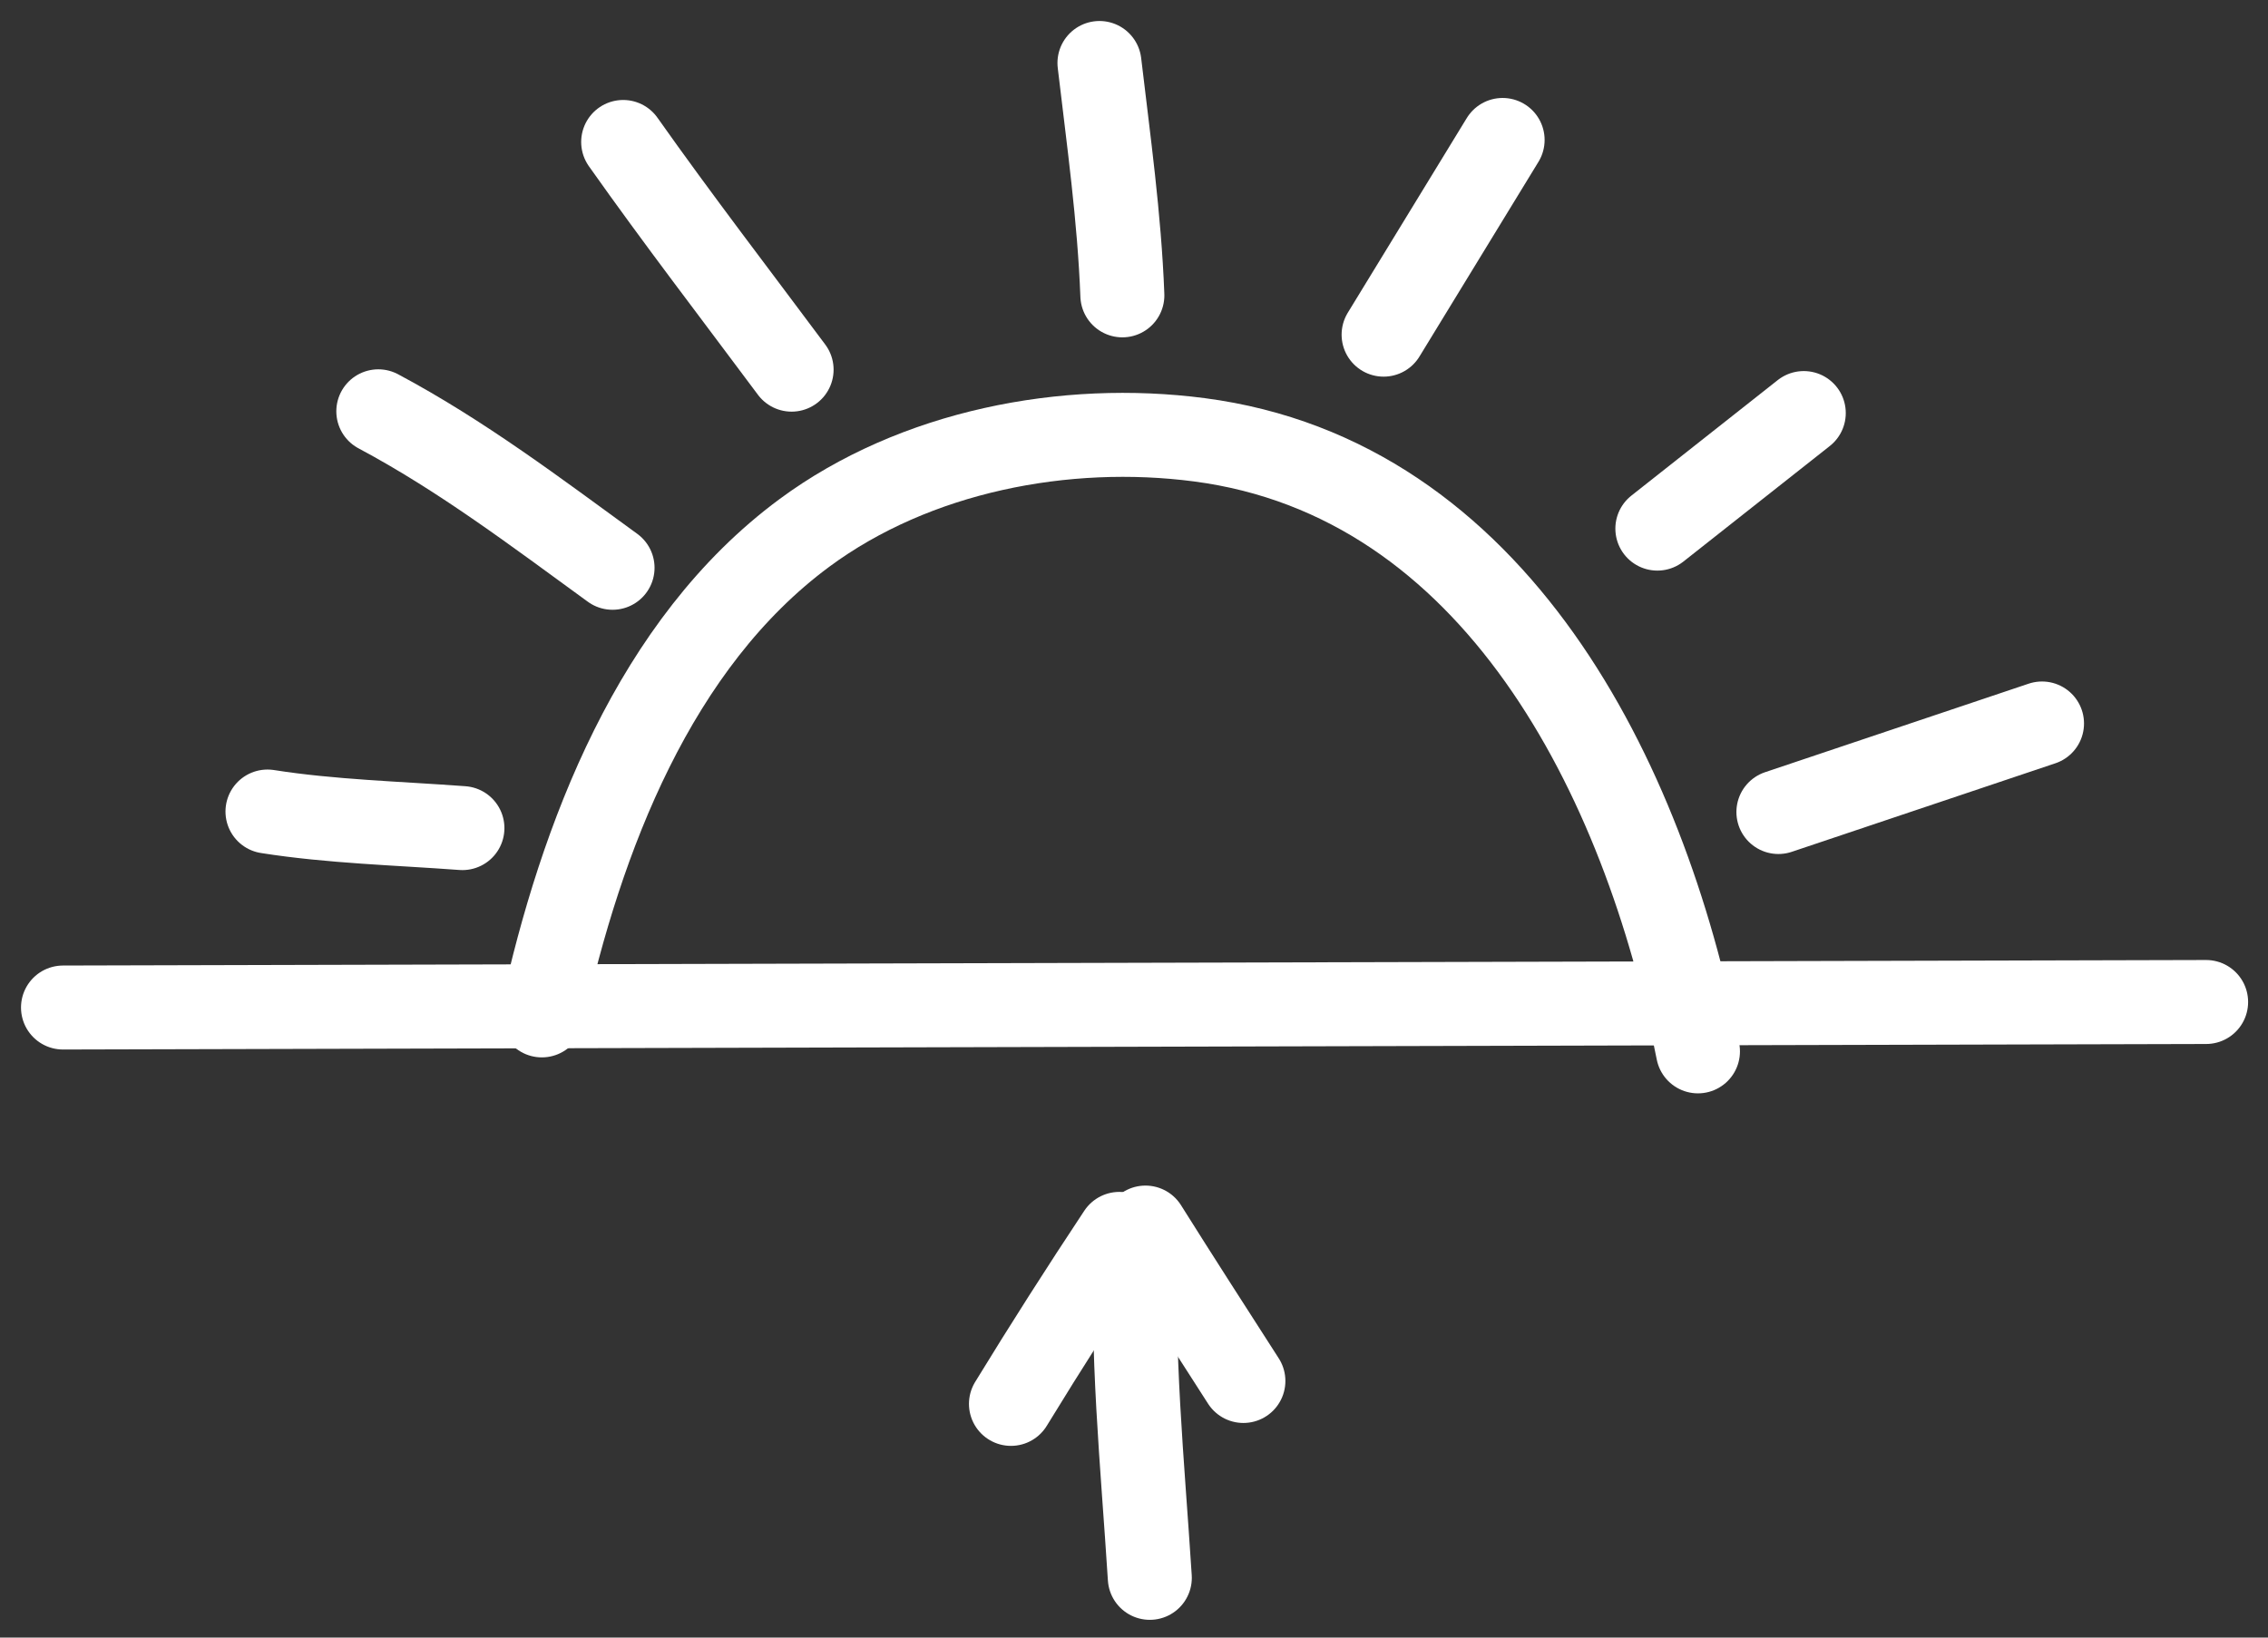 <svg width="108" height="78" viewBox="0 0 108 78" fill="none" xmlns="http://www.w3.org/2000/svg">
<rect x="0" y="0" width="108" height="78" fill="#333333" stroke="none"/>
<path d="M3 47.989C37.017 47.899 71.035 47.812 105.053 47.726" stroke="white" stroke-width="4" stroke-linecap="round" stroke-linejoin="round"/>
<path d="M25.802 48.364C27.669 39.876 31.181 30.65 38.307 25.382C43.585 21.48 50.736 20.114 57.107 20.947C71.197 22.788 78.307 37.059 80.855 50.077" stroke="white" stroke-width="4" stroke-linecap="round" stroke-linejoin="round"/>
<path d="M54.108 58.839C53.851 64.344 54.405 69.666 54.753 75.154" stroke="white" stroke-width="4" stroke-linecap="round" stroke-linejoin="round"/>
<path d="M53.302 58.771C51.529 61.446 49.811 64.136 48.141 66.868" stroke="white" stroke-width="4" stroke-linecap="round" stroke-linejoin="round"/>
<path d="M54.546 58.47C56.083 60.917 57.647 63.346 59.209 65.777" stroke="white" stroke-width="4" stroke-linecap="round" stroke-linejoin="round"/>
<path d="M84.686 38.677C88.87 37.271 93.055 35.866 97.239 34.46" stroke="white" stroke-width="4" stroke-linecap="round" stroke-linejoin="round"/>
<path d="M78.922 25.178C81.246 23.343 83.57 21.509 85.894 19.674" stroke="white" stroke-width="4" stroke-linecap="round" stroke-linejoin="round"/>
<path d="M65.886 15.94C67.775 12.848 69.664 9.757 71.553 6.666" stroke="white" stroke-width="4" stroke-linecap="round" stroke-linejoin="round"/>
<path d="M53.446 14.068C53.303 10.335 52.79 6.706 52.355 3" stroke="white" stroke-width="4" stroke-linecap="round" stroke-linejoin="round"/>
<path d="M37.695 17.607C35.007 13.998 32.268 10.433 29.675 6.762" stroke="white" stroke-width="4" stroke-linecap="round" stroke-linejoin="round"/>
<path d="M29.169 27.044C25.537 24.401 21.98 21.705 18.015 19.591" stroke="white" stroke-width="4" stroke-linecap="round" stroke-linejoin="round"/>
<path d="M22.02 39.443C18.91 39.213 15.781 39.133 12.737 38.654" stroke="white" stroke-width="4" stroke-linecap="round" stroke-linejoin="round"/>
</svg>
